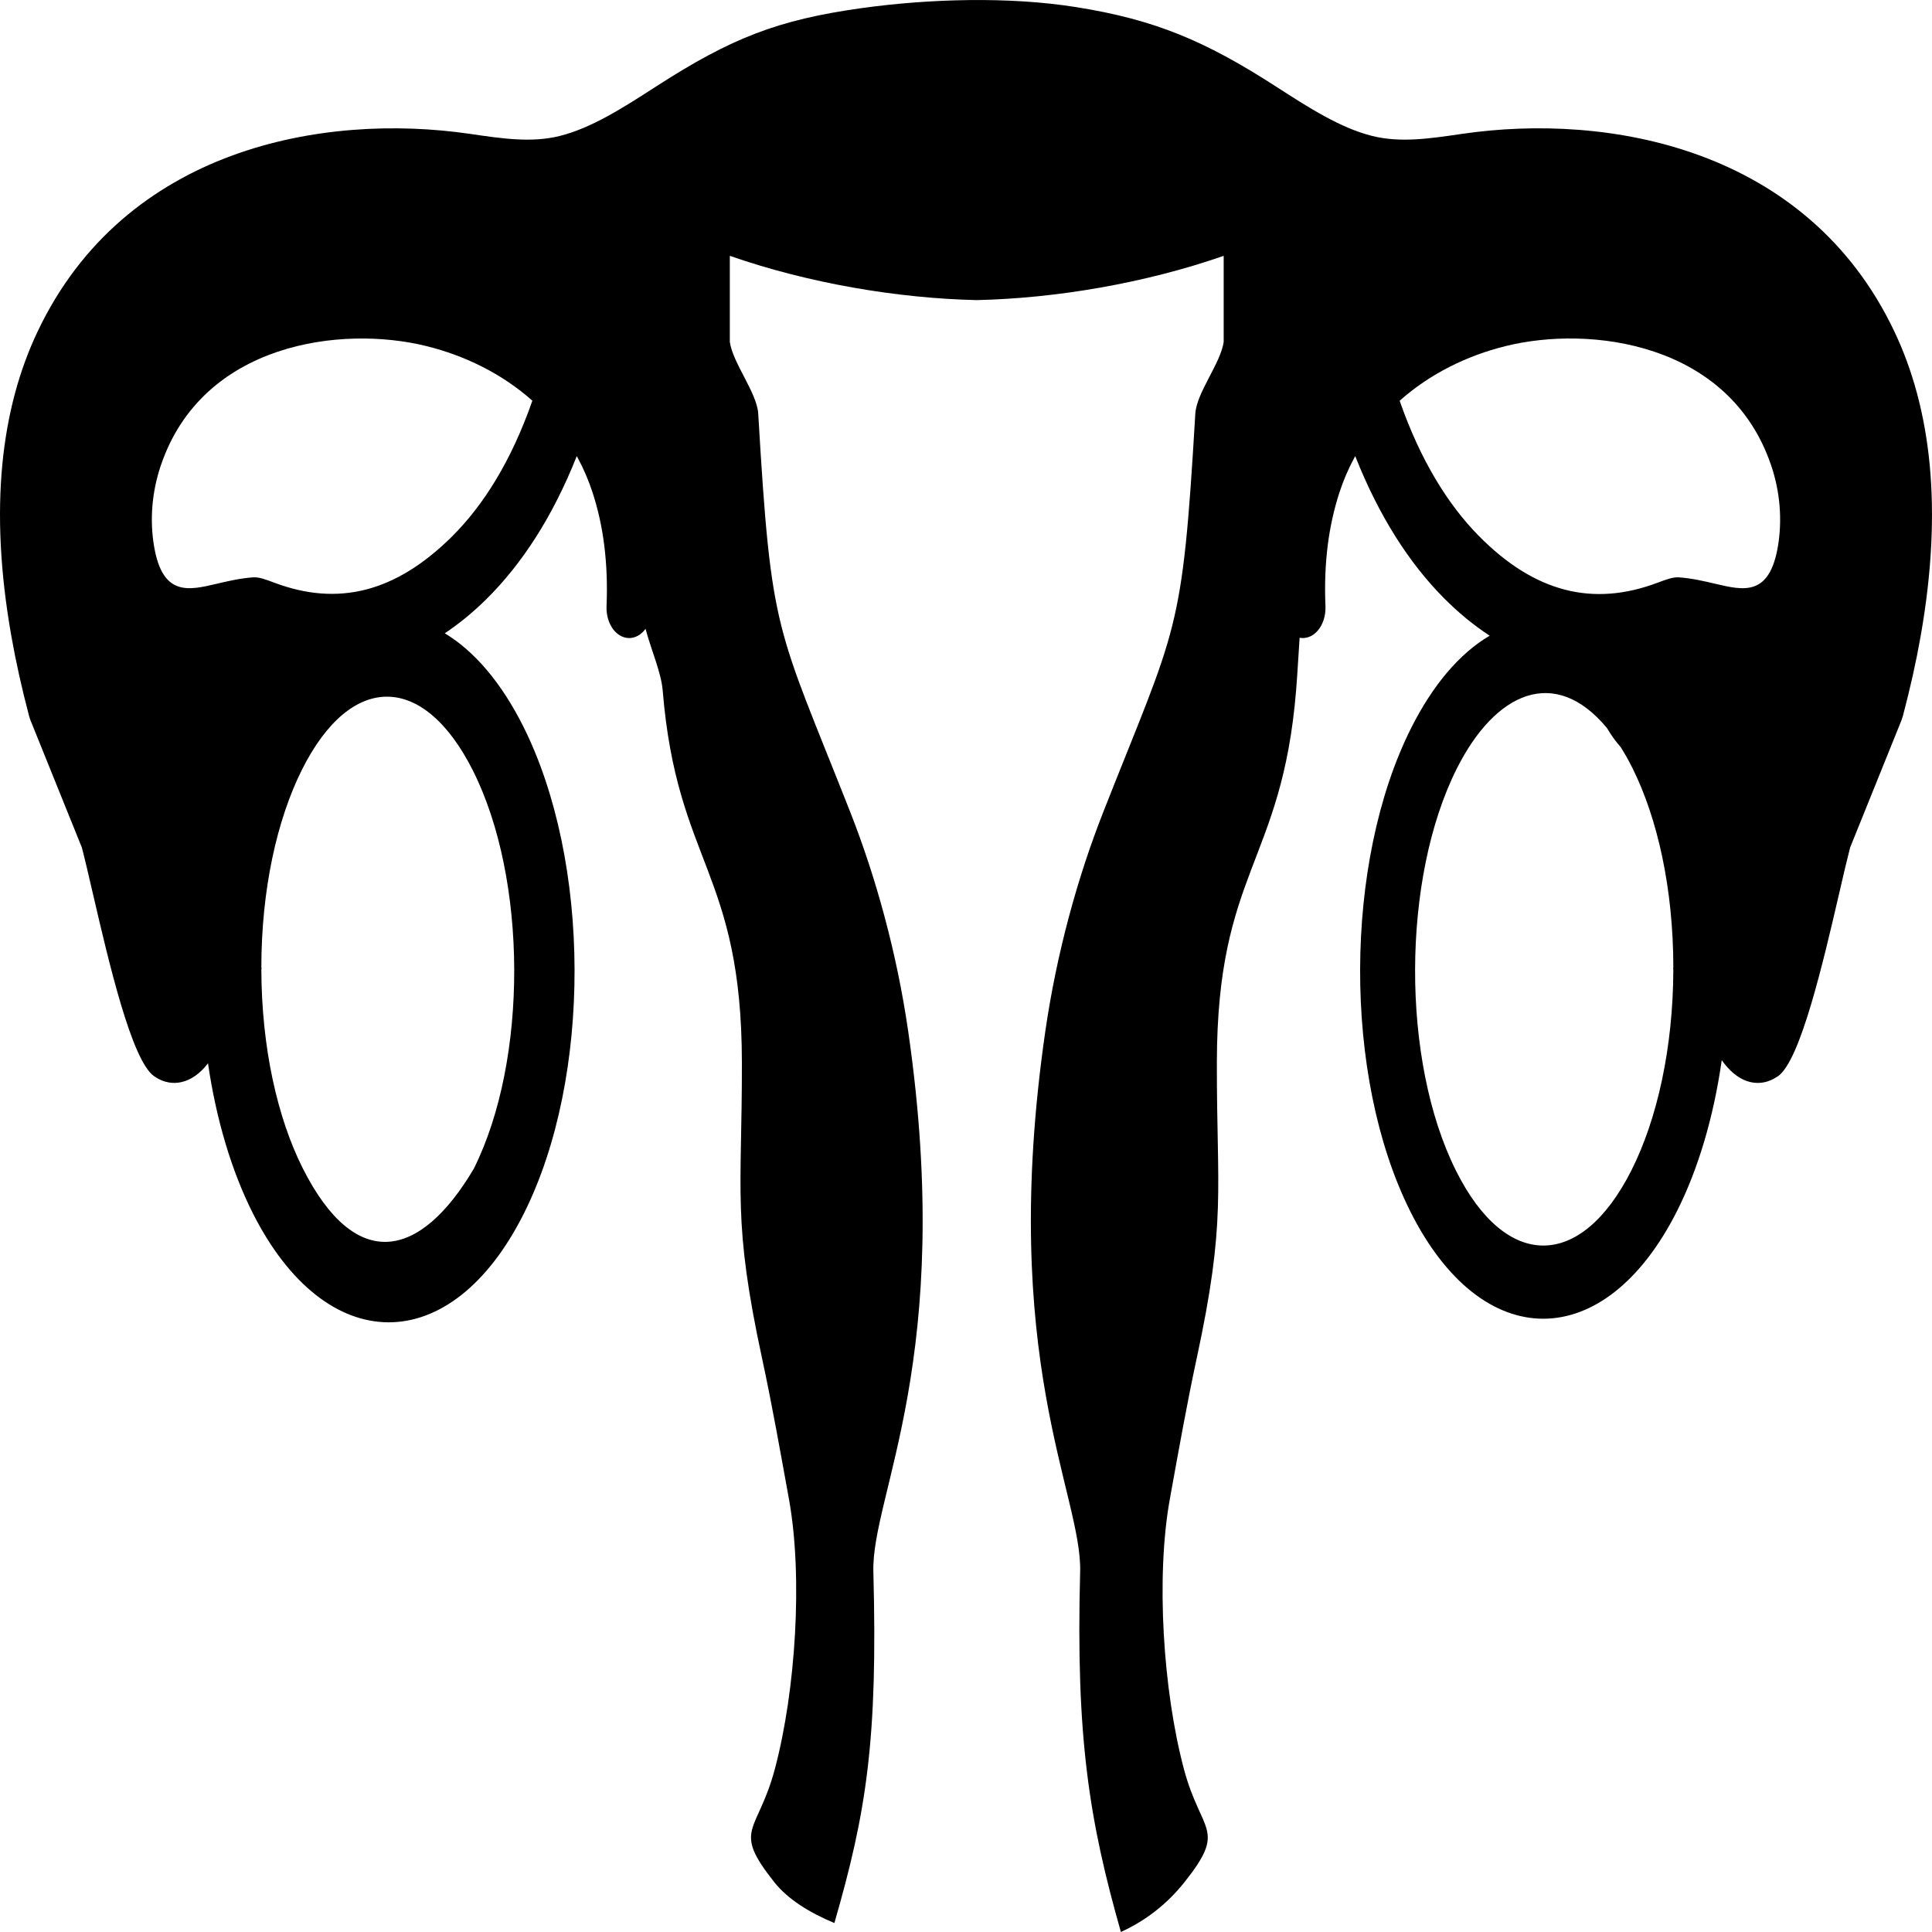 <svg width="800" height="800" viewBox="0 0 800 800" fill="none" xmlns="http://www.w3.org/2000/svg">
<g clip-path="url(#clip0_655_92)">
<path fill-rule="evenodd" clip-rule="evenodd" d="M124.984 318.815C114.641 339.54 108.234 368.434 108.219 400.613H108.281V401.362H108.219C108.297 433.727 114.844 462.83 125.344 483.721C147.125 526.979 173.875 521.679 196.188 483.95C218.719 438.82 218.422 364.007 195.813 319.044C175.453 278.571 145.328 278.093 124.984 318.815ZM464.141 800C474.297 795.323 483.156 788.567 490.469 779.358C508.234 757.012 497.359 759.361 490.203 732.42C481.594 700.013 478.578 652.888 484.406 620.73C487.922 601.273 491.484 581.255 495.391 563.108C507.906 505.194 503.797 494.031 503.875 439.943C504 360.66 530.781 357.563 536.688 285.909C537.234 279.174 537.609 271.919 538.141 264.082C538.734 264.207 539.359 264.228 539.984 264.186C541.216 264.098 542.423 263.688 543.535 262.979C544.648 262.27 545.644 261.275 546.467 260.053C547.29 258.831 547.923 257.404 548.331 255.855C548.739 254.307 548.913 252.666 548.844 251.028C548.469 242.131 548.797 233.774 549.781 225.854C550.734 218.225 552.359 210.95 554.594 204.048C556.234 198.997 558.297 194.195 560.703 189.726L561.172 188.874C571.062 213.922 583.625 233.192 597.562 247.327C603.766 253.626 610.234 258.906 616.844 263.23C604.281 270.589 593.172 283.872 584.359 301.395C556.406 356.981 556.031 445.68 583.906 501.473C613.703 561.154 664.609 560.717 694.469 501.369C703.094 484.22 709.547 462.83 712.938 438.987C713.703 440.088 714.5 441.086 715.312 441.98C718.625 445.68 722.359 447.842 726.234 448.32C729.438 448.694 732.594 447.967 735.578 446.034L736.281 445.597C745.516 439.07 755 398.223 761.531 370.056C763.375 362.074 764.984 355.193 766.094 350.952L787.359 298.256L787.953 296.448C791.016 284.849 793.469 273.852 795.297 263.417C804.672 210.305 799.516 168.959 784.359 137.134C748.281 61.302 666.219 46.522 605.344 55.44C591.797 57.435 579.859 59.181 568.266 56.313C555.047 53.049 541.797 44.506 528.141 35.692C498.859 16.817 478.078 8.128 445.766 2.973C417.797 -1.518 384.578 -0.52 356.578 3.388C322.25 8.211 302.969 15.632 271.859 35.692C258.203 44.506 244.953 53.028 231.734 56.313C220.141 59.181 208.203 57.435 194.656 55.44C133.766 46.543 51.719 61.302 15.641 137.134C0.484 168.959 -4.672 210.305 4.703 263.417C6.562 273.935 9 284.973 12.047 296.49C12.234 297.196 12.469 297.861 12.719 298.485L33.891 350.932C35.016 355.193 36.625 362.074 38.469 370.056C45 398.202 54.484 439.049 63.766 445.597C66.828 447.783 70.304 448.73 73.766 448.32C77.688 447.821 81.406 445.68 84.703 442.022C85.172 441.481 85.656 440.899 86.125 440.296C89.578 463.931 96.031 485.134 104.609 502.201C134.906 562.422 186.766 562.858 217.016 502.305C245.141 445.992 244.766 356.669 216.562 300.564C207.766 283.082 196.703 269.757 184.172 262.232C190.094 258.282 195.875 253.564 201.438 248.055C215.781 233.878 228.719 214.38 238.828 188.874L239.297 189.726C241.703 194.195 243.766 198.997 245.406 204.048C247.641 210.929 249.266 218.225 250.219 225.917C251.203 233.753 251.531 242.131 251.156 251.028C251.087 252.666 251.261 254.307 251.669 255.855C252.077 257.404 252.71 258.831 253.533 260.053C254.356 261.275 255.352 262.27 256.465 262.979C257.577 263.688 258.784 264.098 260.016 264.186C262.844 264.394 265.469 262.918 267.297 260.382C269.781 269.591 273.781 278.425 274.406 285.909C280.297 357.563 307.078 360.66 307.203 439.943C307.281 494.031 303.188 505.194 315.688 563.108C319.609 581.255 323.156 601.273 326.688 620.73C332.516 652.888 329.484 700.013 320.875 732.42C313.734 759.361 302.859 757.012 320.609 779.358C326.172 786.364 335.031 791.935 345.5 796.279C358.781 750.318 363.5 720.551 361.641 650.789C360.797 619.067 395.625 562.422 376.094 427.221C371.391 394.71 362.719 363.279 352.031 336.152C321.344 258.282 319.406 263.625 313.969 171.308C313.438 162.598 303.453 150.438 302.203 141.562V105.932C334.828 117.324 371.828 123.539 404.453 124.267C437.078 123.539 474.078 117.324 506.703 105.932V141.562C505.453 150.438 495.453 162.598 494.953 171.308C489.5 263.625 487.562 258.282 456.875 336.152C446.188 363.279 437.516 394.71 432.812 427.221C413.297 562.422 448.109 619.067 447.266 650.789C445.438 719.491 451.047 753.998 464.141 800ZM665.422 301.478C667.101 304.36 669.002 307 671.094 309.357C672.781 312.038 674.406 314.907 675.938 317.984C686.406 338.958 692.875 368.143 692.891 400.592H692.844V401.362H692.891C692.797 434.018 686.188 463.432 675.578 484.532C654.766 525.898 623.672 526.356 602.891 484.76C580.109 439.153 580.406 363.674 603.25 318.212C619.141 286.657 643.766 275.39 665.422 301.478ZM113.484 241.237C109.875 239.886 107.219 238.888 104.688 239.075C99.375 239.47 94.469 240.613 89.703 241.736C78 244.5 67.312 246.995 63.797 226.208C61.969 215.357 62.859 203.778 66.594 192.74C83.797 141.811 141.563 134.619 176.563 143.308C192.703 147.299 208.016 154.865 220.438 165.924C211.719 190.932 200.063 209.391 187.063 222.258C163.828 245.249 139.969 251.256 113.484 241.237ZM579.562 165.945C592 154.865 607.297 147.299 623.438 143.308C658.438 134.598 716.203 141.811 733.406 192.74C737.141 203.778 738.016 215.357 736.203 226.208C732.688 247.016 722 244.5 710.297 241.736C705.516 240.613 700.625 239.47 695.312 239.075C692.766 238.888 690.125 239.886 686.516 241.237C659.734 251.36 635.516 245.457 612.219 221.78C599.516 208.871 588.141 190.537 579.562 165.945Z" fill="black"/>
</g>
<defs>
<clipPath id="clip0_655_92">
<rect width="800" height="800" fill="white"/>
</clipPath>
</defs>
</svg>

